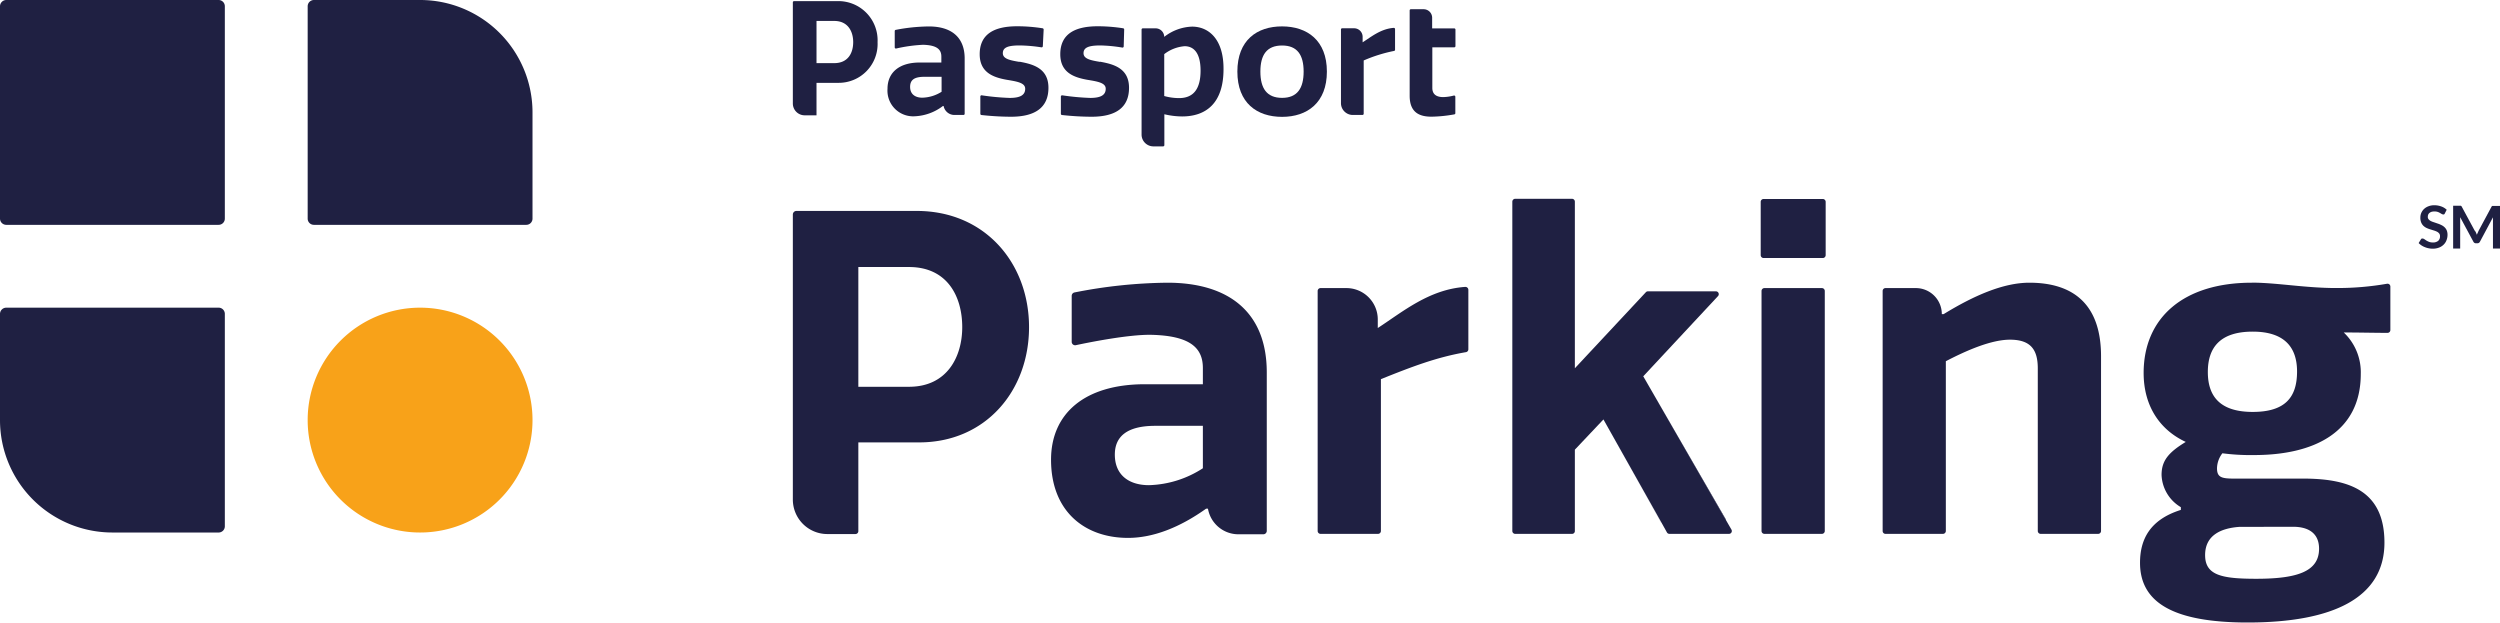 <svg xmlns="http://www.w3.org/2000/svg" viewBox="0 0 422.53 105.21"><title>passport-parking</title><g id="Layer_2" data-name="Layer 2"><g id="Layer_1-2" data-name="Layer 1"><g id="Passport-Parking"><g id="word"><path id="Fill-5" d="M141,10.67H138V3.54H141c2.3,0,3.2,1.76,3.2,3.58S143.34,10.67,141,10.67ZM141.5.19h-7.29A.21.21,0,0,0,134,.4V17.49a2,2,0,0,0,2,2h2V14h3.66a6.57,6.57,0,0,0,6.66-6.87A6.63,6.63,0,0,0,141.5.19Z" fill="#1f2042"/><path id="Fill-6" d="M159.14,15.51a6.35,6.35,0,0,1-3.26,1c-1.2,0-2.06-.59-2.06-1.82s.76-1.71,2.44-1.71h2.88ZM157,4.47a30.39,30.39,0,0,0-5.62.58.21.21,0,0,0-.16.2V8a.2.2,0,0,0,.25.2A25.65,25.65,0,0,1,156,7.57c2.37.06,3.1.8,3.1,2v1h-3.5C152,10.51,150,12.25,150,15a4.34,4.34,0,0,0,4.64,4.65,8.43,8.43,0,0,0,4.73-1.74h.11a1.86,1.86,0,0,0,1.84,1.52h1.51a.2.2,0,0,0,.21-.2V9.79C163,6.23,160.72,4.47,157,4.47Z" fill="#1f2042"/><path id="Fill-7" d="M172.29,10.46c-1.6-.27-2.8-.51-2.8-1.47s.84-1.31,2.85-1.31A25.34,25.34,0,0,1,176,8a.21.21,0,0,0,.25-.19L176.39,5a.22.22,0,0,0-.18-.22,27.53,27.53,0,0,0-4.3-.34c-3.75,0-6.33,1.23-6.33,4.73,0,3.19,2.47,3.93,4.54,4.31,1.73.29,3.15.5,3.15,1.52s-.76,1.55-2.61,1.55a40.59,40.59,0,0,1-4.73-.44.2.2,0,0,0-.24.2v2.92a.21.21,0,0,0,.18.21,47.12,47.12,0,0,0,5,.29c4.1,0,6.33-1.57,6.33-4.89s-2.64-4-4.89-4.41" fill="#1f2042"/><path id="Fill-8" d="M185.92,10.46c-1.6-.27-2.79-.51-2.79-1.47S184,7.68,186,7.68a25.34,25.34,0,0,1,3.68.36.2.2,0,0,0,.24-.19L190,5a.21.21,0,0,0-.17-.22,27.62,27.62,0,0,0-4.3-.34c-3.75,0-6.33,1.23-6.33,4.73,0,3.19,2.47,3.93,4.53,4.31,1.74.29,3.15.5,3.15,1.52s-.76,1.55-2.6,1.55a40.74,40.74,0,0,1-4.74-.44.21.21,0,0,0-.24.2v2.92a.21.21,0,0,0,.19.21,47.09,47.09,0,0,0,5,.29c4.11,0,6.33-1.57,6.33-4.89s-2.63-4-4.89-4.41" fill="#1f2042"/><path id="Fill-9" d="M199.27,16.58a9.38,9.38,0,0,1-2.5-.35V9.15a6.45,6.45,0,0,1,3.45-1.34c1.57,0,2.69,1.18,2.69,4.12C202.91,15,201.74,16.58,199.27,16.58Zm2.2-12.08a8.05,8.05,0,0,0-4.7,1.73,1.46,1.46,0,0,0-1.47-1.44h-2.15a.21.21,0,0,0-.21.21V22.79a2,2,0,0,0,2,1.95h1.64a.21.21,0,0,0,.21-.2V19.31a13.25,13.25,0,0,0,3,.37c4,0,7-2.19,7-8C206.82,6.66,204.32,4.5,201.47,4.5Z" fill="#1f2042"/><path id="Fill-10" d="M216.69,16.54c-2.58,0-3.67-1.6-3.67-4.44s1.09-4.41,3.67-4.41,3.64,1.61,3.64,4.41S219.27,16.54,216.69,16.54Zm0-12.08c-4.24,0-7.56,2.32-7.56,7.64s3.32,7.65,7.56,7.65,7.57-2.38,7.57-7.65S220.93,4.46,216.67,4.46Z" fill="#1f2042"/><path id="Fill-11" d="M230.3,7.16V6.22a1.44,1.44,0,0,0-1.46-1.44h-2a.2.2,0,0,0-.2.2v12.5a2,2,0,0,0,2,1.95h1.63a.21.21,0,0,0,.21-.21v-9a25,25,0,0,1,5.13-1.61.2.2,0,0,0,.17-.2V4.92a.21.21,0,0,0-.22-.21c-2.17.16-3.77,1.49-5.27,2.45" fill="#1f2042"/><path id="Fill-12" d="M238.25,16.19c0,2.92,1.77,3.53,3.7,3.53a23.27,23.27,0,0,0,3.85-.39.2.2,0,0,0,.17-.2V16.35a.21.21,0,0,0-.26-.2,7.89,7.89,0,0,1-1.78.26c-1,0-1.85-.35-1.85-1.55V8h3.7a.21.21,0,0,0,.21-.21V5a.2.2,0,0,0-.21-.2h-3.73V3a1.44,1.44,0,0,0-1.46-1.44h-2.13a.2.2,0,0,0-.21.2V16.19" fill="#1f2042"/></g><g id="Name_Parking" data-name="Name/Parking"><g id="word-2" data-name="word"><path id="Fill-1" d="M203.3,79.14A17.56,17.56,0,0,1,194.19,82c-3.34,0-5.77-1.67-5.77-5.17,0-3.11,2.13-4.86,6.83-4.86h8.05Zm-6-31.36a84.25,84.25,0,0,0-15.71,1.65.59.59,0,0,0-.46.57v7.76a.58.58,0,0,0,.7.58c2.19-.47,9-1.84,12.81-1.75,6.61.17,8.66,2.27,8.66,5.62v2.73h-9.79c-10.18,0-15.87,4.94-15.87,12.76,0,8.8,5.77,13.21,13,13.21,4.25,0,8.73-1.75,13.21-4.94h.31a5.22,5.22,0,0,0,5.15,4.33h4.21a.58.58,0,0,0,.58-.58V62.89C214.08,52.79,207.71,47.78,197.3,47.78Z" fill="#1f2042"/><path id="Fill-2" d="M145.07,65.37h8.56c6.45,0,9-5.08,9-10.08,0-5.16-2.5-10.16-9-10.16h-8.56Zm0,9.4v15a.49.49,0,0,1-.49.49h-4.75A5.83,5.83,0,0,1,134,84.41V36.26a.61.61,0,0,1,.61-.61h20.31c11.6,0,19,8.87,19,19.64s-7.35,19.48-18.57,19.48Z" fill="#1f2042"/><path id="Fill-3" d="M247.76,59.52c-5,.86-9.21,2.49-14.37,4.56V89.74a.49.49,0,0,1-.49.49h-9.71a.49.49,0,0,1-.49-.49V49.18a.49.49,0,0,1,.49-.49h4.37a5.3,5.3,0,0,1,5.3,5.3v1.45c4.2-2.73,8.68-6.53,14.78-6.95a.5.5,0,0,1,.53.5V59.05a.49.49,0,0,1-.41.47" fill="#1f2042"/><path id="Fill-4" d="M291.71,87.82l-14-24.22,14,24.34A1,1,0,0,1,291.71,87.82ZM271,70.89l9.74,17.41.06.08Z" fill="#1f2042"/><path id="Fill-5-2" data-name="Fill-5" d="M292.24,90.23H282.16a.48.48,0,0,1-.43-.25l-.88-1.58,0,0L271,70.89,266.17,76V89.75a.47.47,0,0,1-.48.48h-9.6a.49.49,0,0,1-.49-.48V34.09a.49.49,0,0,1,.49-.49h9.59a.48.48,0,0,1,.49.49V62.24l12-12.85a.48.48,0,0,1,.36-.15H290a.48.48,0,0,1,.35.82L277.73,63.6l14,24.34.9,1.56a.48.48,0,0,1-.42.73" fill="#1f2042"/><path id="Fill-6-2" data-name="Fill-6" d="M307.92,90.23h-9.71a.49.49,0,0,1-.49-.49V49.18a.49.49,0,0,1,.49-.49h9.71a.49.49,0,0,1,.49.49V89.74A.49.49,0,0,1,307.92,90.23Zm.15-46.62h-10a.49.49,0,0,1-.49-.49v-9a.49.49,0,0,1,.49-.49h10a.49.49,0,0,1,.49.49v9A.49.49,0,0,1,308.07,43.61Z" fill="#1f2042"/><path id="Fill-7-2" data-name="Fill-7" d="M344.9,90.23a.49.49,0,0,1-.49-.49V62.26c0-3.18-1.21-4.85-4.7-4.85-3.1,0-7.2,1.74-10.84,3.64V89.74a.49.49,0,0,1-.49.49h-9.7a.48.48,0,0,1-.49-.49V49.18a.48.48,0,0,1,.49-.49h5.12a4.39,4.39,0,0,1,4.39,4.4h.31c5.07-3.11,10.08-5.31,14.48-5.31,7.42,0,12.12,3.64,12.12,12.43V89.74a.49.49,0,0,1-.49.49H344.9" fill="#1f2042"/><path id="Fill-8-2" data-name="Fill-8" d="M380.73,56.05c-5.46,0-7.58,2.65-7.58,6.82s2.12,6.75,7.58,6.75,7.5-2.43,7.5-6.83C388.23,58.7,386.11,56.05,380.73,56.05Zm-2.28,33c-3,.22-5.76,1.36-5.76,4.77s2.81,4,8.64,4c6.9,0,10.62-1.21,10.62-5.08,0-2.58-1.75-3.71-4.4-3.71Zm2.13-41.28c4.24,0,9,.91,14.25.91a48.51,48.51,0,0,0,8.59-.72.48.48,0,0,1,.58.47v7.34a.48.48,0,0,1-.48.49c-2.2,0-4.87-.07-7.4-.07a9.27,9.27,0,0,1,2.88,7c0,10-8.11,13.72-18,13.72a36.82,36.82,0,0,1-5.39-.3,4.29,4.29,0,0,0-.91,2.53c0,1.59.84,1.75,3,1.75h12.12C396.88,81,403,82.84,403,91.71c0,9.33-8.71,13.5-23.11,13.5-12.51,0-18.2-3.34-18.2-10.09,0-3.86,1.59-7.27,6.9-8.94v-.46a6.61,6.61,0,0,1-3.26-5.46c0-2.42,1.21-3.82,4.09-5.57-4.32-2-7.12-6-7.12-11.67C362.31,53.69,369.05,47.78,380.58,47.78Z" fill="#1f2042"/></g></g><g id="Icon_Parking" data-name="Icon/Parking"><g id="Parking"><path id="Fill-9-2" data-name="Fill-9" d="M36.94,38H1.06A1.06,1.06,0,0,1,0,36.94V1.06A1.07,1.07,0,0,1,1.06,0H36.94A1.06,1.06,0,0,1,38,1.06V36.94A1.05,1.05,0,0,1,36.94,38" fill="#1f2042"/><path id="Fill-10-2" data-name="Fill-10" d="M53.06,38H88.94A1.05,1.05,0,0,0,90,36.94V19A19,19,0,0,0,71,0H53.06A1.06,1.06,0,0,0,52,1.06V36.94A1.05,1.05,0,0,0,53.06,38" fill="#1f2042"/><path id="Fill-11-2" data-name="Fill-11" d="M37,52H1.06A1.06,1.06,0,0,0,0,53.06V71A19,19,0,0,0,19,90H37a1.05,1.05,0,0,0,1-1.06V53.06A1.05,1.05,0,0,0,37,52" fill="#1f2042"/><path id="Fill-12-2" data-name="Fill-12" d="M90,71A19,19,0,1,1,71,52,19,19,0,0,1,90,71" fill="#f8a219"/></g></g><g id="SM"><g style="isolation:isolate"><g style="isolation:isolate"><path d="M413.2,36.08a.36.36,0,0,1-.13.16.31.31,0,0,1-.17,0,.49.49,0,0,1-.23-.08l-.29-.17a1.85,1.85,0,0,0-.4-.18,1.7,1.7,0,0,0-.53-.07,1.77,1.77,0,0,0-.49.06,1.06,1.06,0,0,0-.35.19.77.77,0,0,0-.22.29,1.06,1.06,0,0,0-.06.37.59.59,0,0,0,.14.42,1.22,1.22,0,0,0,.37.29,3.38,3.38,0,0,0,.54.21l.61.21a4.11,4.11,0,0,1,.61.25,2,2,0,0,1,.54.36,1.6,1.6,0,0,1,.38.53,1.93,1.93,0,0,1,.14.77,2.49,2.49,0,0,1-.17.91,2,2,0,0,1-.49.75,2.18,2.18,0,0,1-.79.5,2.87,2.87,0,0,1-1.06.18,3.08,3.08,0,0,1-.68-.07,3.38,3.38,0,0,1-.64-.19,2.89,2.89,0,0,1-.58-.3,3,3,0,0,1-.47-.39l.39-.64a.37.37,0,0,1,.13-.12.34.34,0,0,1,.17,0,.48.48,0,0,1,.27.1l.34.23a2.94,2.94,0,0,0,.47.23,1.76,1.76,0,0,0,.64.1,1.33,1.33,0,0,0,.89-.27,1,1,0,0,0,.31-.79.7.7,0,0,0-.14-.46,1.11,1.11,0,0,0-.37-.3,3.38,3.38,0,0,0-.54-.21l-.61-.19a4.49,4.49,0,0,1-.61-.23,2.25,2.25,0,0,1-.54-.37,1.71,1.71,0,0,1-.37-.56,2.11,2.11,0,0,1-.14-.84,2,2,0,0,1,.15-.76,2.06,2.06,0,0,1,.46-.67,2.21,2.21,0,0,1,.74-.46,2.67,2.67,0,0,1,1-.18,3.44,3.44,0,0,1,1.18.2,2.58,2.58,0,0,1,.92.56Z" fill="#1f2042"/><path d="M418.48,39.33l.14.35a3.68,3.68,0,0,1,.15-.35l.15-.34,2.15-4a.23.23,0,0,1,.08-.12.18.18,0,0,1,.09-.07l.12,0h1.17V42h-1.19V37.33c0-.09,0-.18,0-.29l0-.31-2.19,4.1a.59.59,0,0,1-.19.22.54.54,0,0,1-.29.07h-.18a.51.51,0,0,1-.28-.07.59.59,0,0,1-.19-.22l-2.22-4.12,0,.33c0,.1,0,.2,0,.29V42h-1.19V34.77h1.17l.12,0a.26.26,0,0,1,.1.07.31.31,0,0,1,.08.12l2.16,4C418.38,39.11,418.43,39.22,418.48,39.33Z" fill="#1f2042"/></g></g></g></g></g></g></svg>